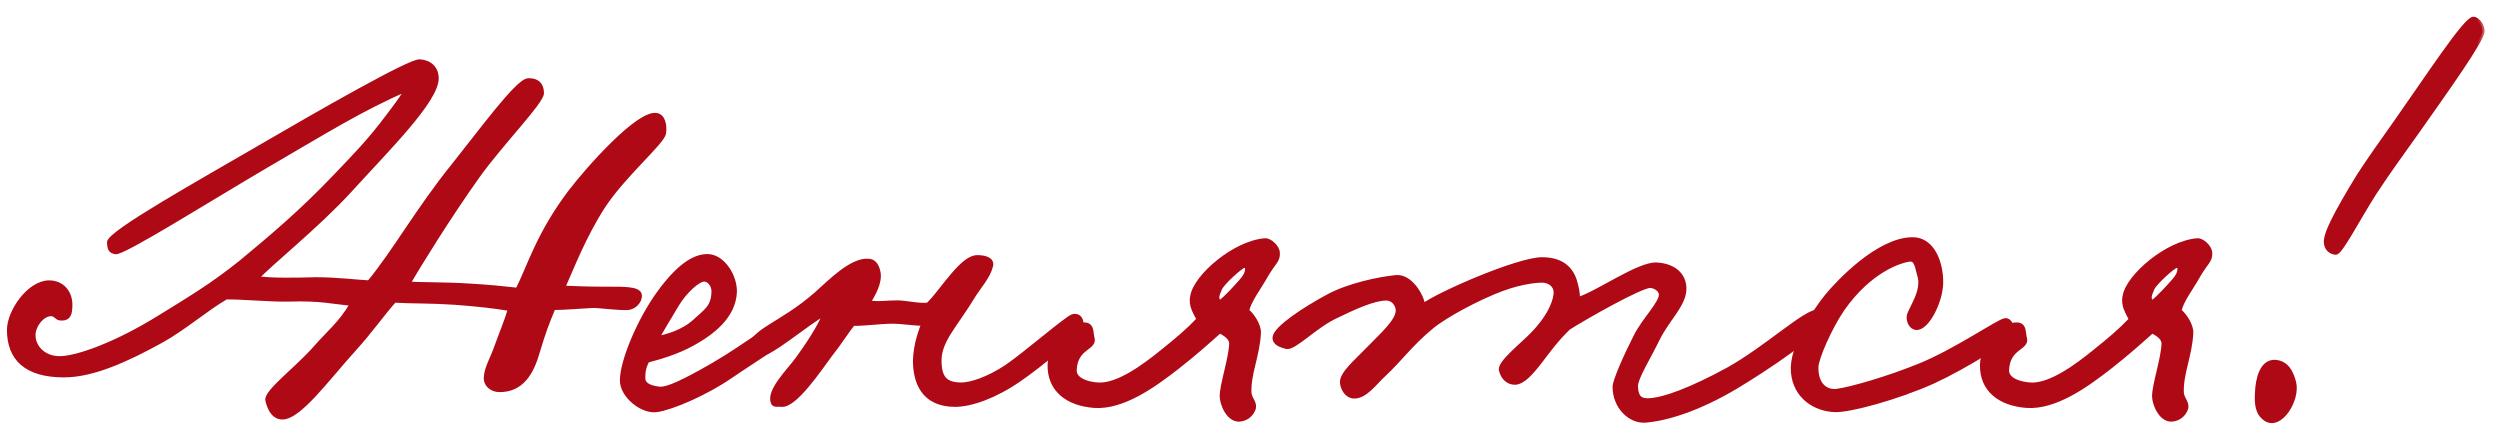 <?xml version="1.0" encoding="UTF-8"?> <svg xmlns="http://www.w3.org/2000/svg" width="114" height="20" viewBox="0 0 114 20" fill="none"><mask id="path-1-outside-1_2166_45" maskUnits="userSpaceOnUse" x="-0.583" y="-0.139" width="114" height="20" fill="black"><rect fill="white" x="-0.583" y="-0.139" width="114" height="20"></rect><path d="M30.273 6.069C30.225 6.477 28.425 7.989 27.489 9.429C26.625 10.773 26.073 12.213 25.665 13.125C26.121 13.149 26.961 13.173 27.633 13.173C28.401 13.173 29.145 13.149 29.169 13.461C29.193 13.749 28.905 14.013 28.641 14.037C28.209 14.061 27.297 13.941 27.057 13.941C26.553 13.965 25.737 14.037 25.233 14.037C24.945 14.733 24.801 15.093 24.513 16.053C24.249 16.989 23.793 17.781 22.785 17.781C22.425 17.781 22.137 17.541 22.161 17.205C22.185 16.773 22.449 16.365 22.641 15.813C22.881 15.141 23.049 14.781 23.265 14.085C22.593 13.965 21.705 13.869 20.721 13.797C19.665 13.725 18.777 13.749 17.985 13.701C17.481 14.253 16.881 15.117 16.113 15.957C14.937 17.253 13.617 19.077 12.849 19.029C12.465 19.005 12.297 18.645 12.201 18.261C12.105 17.877 13.545 16.821 14.385 15.861C15.057 15.093 15.513 14.781 16.065 13.845C15.177 13.773 14.649 13.605 13.185 13.653C12.393 13.677 10.905 13.533 10.305 13.557C9.465 14.037 8.337 14.997 7.377 15.525C5.769 16.413 4.233 17.109 2.913 17.109C1.185 17.109 0.417 16.341 0.417 15.045C0.417 14.205 1.329 12.885 2.241 12.885C2.841 12.885 3.201 13.341 3.201 13.893C3.201 14.277 3.153 14.541 2.769 14.517C2.601 14.517 2.553 14.349 2.385 14.325C2.001 14.253 1.545 14.781 1.521 15.237C1.497 15.813 1.977 16.341 2.721 16.341C3.513 16.341 5.313 15.693 7.281 14.469C8.481 13.725 9.633 13.053 10.977 11.973C12.393 10.797 13.689 9.717 15.249 8.085C16.233 7.053 16.833 6.453 17.697 5.301C18.057 4.821 18.345 4.461 18.561 4.053C16.425 4.989 14.865 5.973 12.225 7.509C9.561 9.069 5.601 11.565 5.265 11.493C5.001 11.445 5.001 11.301 4.977 11.061C4.953 10.629 9.129 8.301 11.889 6.693C14.649 5.085 18.681 2.781 19.137 2.805C19.569 2.829 19.905 3.093 19.905 3.573C19.905 4.581 17.673 6.789 15.969 8.661C14.433 10.341 12.297 12.021 11.697 12.693C12.465 12.789 13.473 12.765 14.433 12.741C15.345 12.741 16.305 12.861 16.833 12.885C17.985 11.493 19.065 9.549 20.673 7.557C21.921 5.997 23.601 3.693 24.081 3.669C24.489 3.645 24.705 3.861 24.705 4.245C24.705 4.653 22.857 6.525 21.777 8.037C20.457 9.885 19.041 12.189 18.609 12.933C19.065 12.981 20.313 12.957 21.393 13.029C22.257 13.077 22.953 13.149 23.601 13.221C24.153 12.141 24.537 10.701 26.001 8.757C26.865 7.629 29.121 5.109 29.937 5.253C30.249 5.301 30.321 5.733 30.273 6.069Z"></path><path d="M36.527 14.661C36.503 15.165 34.415 16.389 33.311 17.157C32.159 17.949 30.623 18.597 29.951 18.693C29.279 18.789 28.367 18.045 28.367 17.349C28.367 16.461 29.159 14.589 30.047 13.365C30.935 12.141 31.655 11.685 32.255 11.685C32.975 11.685 33.527 12.621 33.503 13.317C33.455 14.421 32.495 15.165 31.583 15.669C30.839 16.077 30.071 16.293 29.519 16.437C29.351 16.749 29.327 16.941 29.327 17.253C29.327 17.613 29.807 17.709 30.095 17.733C30.431 17.757 31.175 17.421 32.543 16.629C34.031 15.765 35.903 14.325 36.191 14.325C36.335 14.325 36.551 14.301 36.527 14.661ZM32.543 13.269C32.543 13.053 32.375 12.741 32.111 12.741C31.823 12.741 31.223 13.293 30.863 13.893C30.623 14.277 30.095 15.189 29.951 15.429C30.383 15.357 31.175 15.141 31.727 14.613C32.159 14.205 32.543 14.013 32.543 13.269Z"></path><path d="M49.314 14.757C49.362 15.093 47.394 16.677 46.482 17.301C45.378 18.069 44.274 18.453 43.554 18.453C42.066 18.453 41.73 17.373 41.73 16.437C41.754 15.645 42.018 15.021 42.114 14.757C41.682 14.757 41.106 14.661 40.722 14.661C40.146 14.661 39.258 14.781 38.898 14.757C38.586 15.141 38.298 15.621 37.842 16.197C37.362 16.845 36.234 18.525 35.634 18.453C35.49 18.429 35.298 18.501 35.25 18.357C35.034 17.829 35.946 16.941 36.354 16.389C36.762 15.837 37.41 14.877 37.626 14.277C36.81 14.709 35.178 16.149 34.578 16.197C34.434 16.197 34.314 16.005 34.29 15.861C34.17 15.141 35.634 14.805 37.218 13.413C37.842 12.861 38.85 11.805 39.642 11.901C39.882 11.925 40.002 12.165 40.05 12.405C40.146 12.861 39.834 13.413 39.594 13.797C40.146 13.869 40.338 13.797 40.938 13.797C41.298 13.797 42.018 13.965 42.33 13.893C42.594 13.629 42.906 13.221 43.17 12.885C43.506 12.477 44.082 11.733 44.562 11.733C44.85 11.733 45.258 11.805 45.186 12.117C45.066 12.621 44.634 13.077 44.37 13.509C43.554 14.853 42.834 15.525 42.834 16.437C42.834 17.253 43.122 17.541 43.842 17.541C44.25 17.541 45.042 17.301 45.906 16.725C46.722 16.173 48.69 14.469 48.93 14.421C49.17 14.373 49.29 14.517 49.314 14.757Z"></path><path d="M58.262 11.541C58.286 11.877 58.07 11.973 57.734 12.549C57.446 13.077 56.894 13.797 56.87 14.181C57.11 14.373 57.422 14.853 57.398 15.189C57.35 16.197 56.942 17.013 56.966 17.877C56.966 18.189 57.254 18.357 57.158 18.645C57.062 18.909 56.822 19.101 56.534 19.125C56.03 19.173 55.718 18.429 55.718 18.069C55.718 17.541 56.126 16.365 56.15 15.669C56.15 15.405 55.886 15.237 55.622 15.093C55.142 15.525 54.47 16.125 53.702 16.725C52.598 17.589 51.182 18.597 49.886 18.501C48.662 18.405 47.846 17.757 47.87 16.629C47.894 15.669 48.902 14.733 49.502 14.805C49.814 14.853 49.742 15.165 49.814 15.429C49.934 15.885 49.046 15.813 48.998 16.869C48.974 17.349 49.646 17.517 50.054 17.541C50.966 17.613 52.214 16.677 52.982 16.053C53.702 15.477 54.158 15.093 54.662 14.565C54.518 14.253 54.278 13.941 54.374 13.509C54.518 12.597 56.318 11.061 57.686 10.965C57.878 10.941 58.262 11.253 58.262 11.541ZM55.622 13.797C55.91 13.605 56.414 13.029 56.606 12.813C56.798 12.597 56.846 12.477 56.87 12.333C56.894 12.165 56.846 12.117 56.726 12.117C56.606 12.117 55.718 12.909 55.622 13.173C55.526 13.413 55.406 13.629 55.622 13.797Z"></path><path d="M83.089 14.565C83.041 15.165 80.473 16.845 79.153 17.637C77.377 18.693 75.937 19.101 75.025 19.173C74.329 19.221 73.633 18.549 73.633 17.637C73.633 17.373 74.137 16.221 74.593 15.333C74.977 14.565 75.769 13.821 75.745 13.413C75.721 13.197 75.481 13.053 75.265 13.029C74.857 13.005 72.313 14.445 71.521 14.949C70.969 15.477 70.537 16.077 70.225 16.485C69.817 17.013 69.433 17.445 69.073 17.445C68.761 17.445 68.521 17.205 68.449 16.869C68.377 16.533 69.433 15.717 69.889 15.237C70.753 14.349 70.945 13.629 70.945 13.341C70.945 12.981 70.633 12.789 70.321 12.789C70.177 12.789 69.481 12.813 68.497 13.173C67.465 13.557 65.953 14.349 65.281 14.901C64.321 15.693 63.865 16.365 63.121 17.061C62.689 17.445 62.233 18.141 61.681 18.069C61.393 18.021 61.225 17.709 61.201 17.445C61.177 17.037 61.849 16.485 62.353 15.957C62.977 15.309 63.769 14.637 63.745 14.133C63.721 13.845 63.505 13.605 63.217 13.605C62.641 13.605 61.753 14.013 60.913 14.421C59.977 14.853 58.993 15.909 58.657 15.813C58.393 15.741 58.105 15.645 58.129 15.381C58.177 14.949 59.545 14.061 60.577 13.509C61.513 13.005 62.905 12.717 63.649 12.645C64.297 12.573 64.825 13.461 64.897 13.941C65.593 13.413 69.217 11.829 70.321 11.829C71.401 11.829 71.737 12.453 71.857 12.981C71.929 13.245 71.953 13.509 71.953 13.653C72.913 13.341 74.737 12.021 75.553 12.069C76.297 12.117 76.777 12.501 76.801 13.125C76.825 13.869 76.057 14.517 75.601 15.429C75.193 16.269 74.593 17.229 74.593 17.589C74.593 17.997 74.713 18.261 75.121 18.261C75.841 18.261 77.185 17.733 78.769 16.869C80.521 15.909 82.393 14.133 82.897 14.229C83.017 14.253 83.089 14.445 83.089 14.565Z"></path><path d="M91.749 15.141C91.725 15.405 89.661 16.701 88.149 17.397C86.493 18.141 84.333 18.717 83.685 18.693C82.773 18.669 81.861 18.093 81.765 16.965C81.669 15.813 82.773 14.157 83.301 13.509C83.853 12.837 85.653 10.941 87.189 10.917C88.125 10.893 88.533 11.997 88.509 12.933C88.485 13.749 87.885 14.973 87.381 14.949C87.141 14.925 87.021 14.637 87.045 14.421C87.093 14.109 87.765 13.269 87.525 12.549C87.429 12.237 87.405 11.805 87.093 11.829C86.661 11.877 85.269 12.309 84.021 14.085C83.445 14.925 82.845 16.293 82.821 16.725C82.797 17.541 83.253 17.901 83.781 17.829C84.453 17.733 86.109 17.253 87.525 16.677C89.133 16.029 91.077 14.685 91.413 14.613C91.653 14.565 91.773 14.901 91.749 15.141Z"></path><path d="M100.778 11.541C100.802 11.877 100.586 11.973 100.25 12.549C99.962 13.077 99.41 13.797 99.386 14.181C99.626 14.373 99.938 14.853 99.914 15.189C99.866 16.197 99.458 17.013 99.482 17.877C99.482 18.189 99.77 18.357 99.674 18.645C99.578 18.909 99.338 19.101 99.05 19.125C98.546 19.173 98.234 18.429 98.234 18.069C98.234 17.541 98.642 16.365 98.666 15.669C98.666 15.405 98.402 15.237 98.138 15.093C97.658 15.525 96.986 16.125 96.218 16.725C95.114 17.589 93.698 18.597 92.402 18.501C91.178 18.405 90.362 17.757 90.386 16.629C90.41 15.669 91.418 14.733 92.018 14.805C92.33 14.853 92.258 15.165 92.33 15.429C92.45 15.885 91.562 15.813 91.514 16.869C91.49 17.349 92.162 17.517 92.57 17.541C93.482 17.613 94.73 16.677 95.498 16.053C96.218 15.477 96.674 15.093 97.178 14.565C97.034 14.253 96.794 13.941 96.89 13.509C97.034 12.597 98.834 11.061 100.202 10.965C100.394 10.941 100.778 11.253 100.778 11.541ZM98.138 13.797C98.426 13.605 98.93 13.029 99.122 12.813C99.314 12.597 99.362 12.477 99.386 12.333C99.41 12.165 99.362 12.117 99.242 12.117C99.122 12.117 98.234 12.909 98.138 13.173C98.042 13.413 97.922 13.629 98.138 13.797Z"></path><path d="M113.197 1.413C113.197 1.821 111.613 4.029 110.245 5.973C109.597 6.885 108.877 7.869 108.253 8.829C107.461 10.077 106.717 11.541 106.501 11.517C106.261 11.493 106.093 11.325 106.069 11.085C106.021 10.677 106.501 9.765 107.533 8.061C107.917 7.461 108.637 6.429 109.357 5.421C110.629 3.621 112.429 0.861 112.789 0.861C112.957 0.861 113.197 1.149 113.197 1.413ZM104.605 17.445C104.797 18.213 103.981 19.557 103.309 19.101C102.925 18.837 102.901 18.405 102.925 17.925C102.949 17.277 103.141 16.461 103.765 16.509C104.269 16.557 104.485 16.965 104.605 17.445Z"></path></mask><path d="M30.273 6.069C30.225 6.477 28.425 7.989 27.489 9.429C26.625 10.773 26.073 12.213 25.665 13.125C26.121 13.149 26.961 13.173 27.633 13.173C28.401 13.173 29.145 13.149 29.169 13.461C29.193 13.749 28.905 14.013 28.641 14.037C28.209 14.061 27.297 13.941 27.057 13.941C26.553 13.965 25.737 14.037 25.233 14.037C24.945 14.733 24.801 15.093 24.513 16.053C24.249 16.989 23.793 17.781 22.785 17.781C22.425 17.781 22.137 17.541 22.161 17.205C22.185 16.773 22.449 16.365 22.641 15.813C22.881 15.141 23.049 14.781 23.265 14.085C22.593 13.965 21.705 13.869 20.721 13.797C19.665 13.725 18.777 13.749 17.985 13.701C17.481 14.253 16.881 15.117 16.113 15.957C14.937 17.253 13.617 19.077 12.849 19.029C12.465 19.005 12.297 18.645 12.201 18.261C12.105 17.877 13.545 16.821 14.385 15.861C15.057 15.093 15.513 14.781 16.065 13.845C15.177 13.773 14.649 13.605 13.185 13.653C12.393 13.677 10.905 13.533 10.305 13.557C9.465 14.037 8.337 14.997 7.377 15.525C5.769 16.413 4.233 17.109 2.913 17.109C1.185 17.109 0.417 16.341 0.417 15.045C0.417 14.205 1.329 12.885 2.241 12.885C2.841 12.885 3.201 13.341 3.201 13.893C3.201 14.277 3.153 14.541 2.769 14.517C2.601 14.517 2.553 14.349 2.385 14.325C2.001 14.253 1.545 14.781 1.521 15.237C1.497 15.813 1.977 16.341 2.721 16.341C3.513 16.341 5.313 15.693 7.281 14.469C8.481 13.725 9.633 13.053 10.977 11.973C12.393 10.797 13.689 9.717 15.249 8.085C16.233 7.053 16.833 6.453 17.697 5.301C18.057 4.821 18.345 4.461 18.561 4.053C16.425 4.989 14.865 5.973 12.225 7.509C9.561 9.069 5.601 11.565 5.265 11.493C5.001 11.445 5.001 11.301 4.977 11.061C4.953 10.629 9.129 8.301 11.889 6.693C14.649 5.085 18.681 2.781 19.137 2.805C19.569 2.829 19.905 3.093 19.905 3.573C19.905 4.581 17.673 6.789 15.969 8.661C14.433 10.341 12.297 12.021 11.697 12.693C12.465 12.789 13.473 12.765 14.433 12.741C15.345 12.741 16.305 12.861 16.833 12.885C17.985 11.493 19.065 9.549 20.673 7.557C21.921 5.997 23.601 3.693 24.081 3.669C24.489 3.645 24.705 3.861 24.705 4.245C24.705 4.653 22.857 6.525 21.777 8.037C20.457 9.885 19.041 12.189 18.609 12.933C19.065 12.981 20.313 12.957 21.393 13.029C22.257 13.077 22.953 13.149 23.601 13.221C24.153 12.141 24.537 10.701 26.001 8.757C26.865 7.629 29.121 5.109 29.937 5.253C30.249 5.301 30.321 5.733 30.273 6.069Z" fill="#AF0915"></path><path d="M36.527 14.661C36.503 15.165 34.415 16.389 33.311 17.157C32.159 17.949 30.623 18.597 29.951 18.693C29.279 18.789 28.367 18.045 28.367 17.349C28.367 16.461 29.159 14.589 30.047 13.365C30.935 12.141 31.655 11.685 32.255 11.685C32.975 11.685 33.527 12.621 33.503 13.317C33.455 14.421 32.495 15.165 31.583 15.669C30.839 16.077 30.071 16.293 29.519 16.437C29.351 16.749 29.327 16.941 29.327 17.253C29.327 17.613 29.807 17.709 30.095 17.733C30.431 17.757 31.175 17.421 32.543 16.629C34.031 15.765 35.903 14.325 36.191 14.325C36.335 14.325 36.551 14.301 36.527 14.661ZM32.543 13.269C32.543 13.053 32.375 12.741 32.111 12.741C31.823 12.741 31.223 13.293 30.863 13.893C30.623 14.277 30.095 15.189 29.951 15.429C30.383 15.357 31.175 15.141 31.727 14.613C32.159 14.205 32.543 14.013 32.543 13.269Z" fill="#AF0915"></path><path d="M49.314 14.757C49.362 15.093 47.394 16.677 46.482 17.301C45.378 18.069 44.274 18.453 43.554 18.453C42.066 18.453 41.73 17.373 41.73 16.437C41.754 15.645 42.018 15.021 42.114 14.757C41.682 14.757 41.106 14.661 40.722 14.661C40.146 14.661 39.258 14.781 38.898 14.757C38.586 15.141 38.298 15.621 37.842 16.197C37.362 16.845 36.234 18.525 35.634 18.453C35.49 18.429 35.298 18.501 35.25 18.357C35.034 17.829 35.946 16.941 36.354 16.389C36.762 15.837 37.41 14.877 37.626 14.277C36.81 14.709 35.178 16.149 34.578 16.197C34.434 16.197 34.314 16.005 34.29 15.861C34.17 15.141 35.634 14.805 37.218 13.413C37.842 12.861 38.85 11.805 39.642 11.901C39.882 11.925 40.002 12.165 40.05 12.405C40.146 12.861 39.834 13.413 39.594 13.797C40.146 13.869 40.338 13.797 40.938 13.797C41.298 13.797 42.018 13.965 42.33 13.893C42.594 13.629 42.906 13.221 43.17 12.885C43.506 12.477 44.082 11.733 44.562 11.733C44.85 11.733 45.258 11.805 45.186 12.117C45.066 12.621 44.634 13.077 44.37 13.509C43.554 14.853 42.834 15.525 42.834 16.437C42.834 17.253 43.122 17.541 43.842 17.541C44.25 17.541 45.042 17.301 45.906 16.725C46.722 16.173 48.69 14.469 48.93 14.421C49.17 14.373 49.29 14.517 49.314 14.757Z" fill="#AF0915"></path><path d="M58.262 11.541C58.286 11.877 58.07 11.973 57.734 12.549C57.446 13.077 56.894 13.797 56.87 14.181C57.11 14.373 57.422 14.853 57.398 15.189C57.35 16.197 56.942 17.013 56.966 17.877C56.966 18.189 57.254 18.357 57.158 18.645C57.062 18.909 56.822 19.101 56.534 19.125C56.03 19.173 55.718 18.429 55.718 18.069C55.718 17.541 56.126 16.365 56.15 15.669C56.15 15.405 55.886 15.237 55.622 15.093C55.142 15.525 54.47 16.125 53.702 16.725C52.598 17.589 51.182 18.597 49.886 18.501C48.662 18.405 47.846 17.757 47.87 16.629C47.894 15.669 48.902 14.733 49.502 14.805C49.814 14.853 49.742 15.165 49.814 15.429C49.934 15.885 49.046 15.813 48.998 16.869C48.974 17.349 49.646 17.517 50.054 17.541C50.966 17.613 52.214 16.677 52.982 16.053C53.702 15.477 54.158 15.093 54.662 14.565C54.518 14.253 54.278 13.941 54.374 13.509C54.518 12.597 56.318 11.061 57.686 10.965C57.878 10.941 58.262 11.253 58.262 11.541ZM55.622 13.797C55.91 13.605 56.414 13.029 56.606 12.813C56.798 12.597 56.846 12.477 56.87 12.333C56.894 12.165 56.846 12.117 56.726 12.117C56.606 12.117 55.718 12.909 55.622 13.173C55.526 13.413 55.406 13.629 55.622 13.797Z" fill="#AF0915"></path><path d="M83.089 14.565C83.041 15.165 80.473 16.845 79.153 17.637C77.377 18.693 75.937 19.101 75.025 19.173C74.329 19.221 73.633 18.549 73.633 17.637C73.633 17.373 74.137 16.221 74.593 15.333C74.977 14.565 75.769 13.821 75.745 13.413C75.721 13.197 75.481 13.053 75.265 13.029C74.857 13.005 72.313 14.445 71.521 14.949C70.969 15.477 70.537 16.077 70.225 16.485C69.817 17.013 69.433 17.445 69.073 17.445C68.761 17.445 68.521 17.205 68.449 16.869C68.377 16.533 69.433 15.717 69.889 15.237C70.753 14.349 70.945 13.629 70.945 13.341C70.945 12.981 70.633 12.789 70.321 12.789C70.177 12.789 69.481 12.813 68.497 13.173C67.465 13.557 65.953 14.349 65.281 14.901C64.321 15.693 63.865 16.365 63.121 17.061C62.689 17.445 62.233 18.141 61.681 18.069C61.393 18.021 61.225 17.709 61.201 17.445C61.177 17.037 61.849 16.485 62.353 15.957C62.977 15.309 63.769 14.637 63.745 14.133C63.721 13.845 63.505 13.605 63.217 13.605C62.641 13.605 61.753 14.013 60.913 14.421C59.977 14.853 58.993 15.909 58.657 15.813C58.393 15.741 58.105 15.645 58.129 15.381C58.177 14.949 59.545 14.061 60.577 13.509C61.513 13.005 62.905 12.717 63.649 12.645C64.297 12.573 64.825 13.461 64.897 13.941C65.593 13.413 69.217 11.829 70.321 11.829C71.401 11.829 71.737 12.453 71.857 12.981C71.929 13.245 71.953 13.509 71.953 13.653C72.913 13.341 74.737 12.021 75.553 12.069C76.297 12.117 76.777 12.501 76.801 13.125C76.825 13.869 76.057 14.517 75.601 15.429C75.193 16.269 74.593 17.229 74.593 17.589C74.593 17.997 74.713 18.261 75.121 18.261C75.841 18.261 77.185 17.733 78.769 16.869C80.521 15.909 82.393 14.133 82.897 14.229C83.017 14.253 83.089 14.445 83.089 14.565Z" fill="#AF0915"></path><path d="M91.749 15.141C91.725 15.405 89.661 16.701 88.149 17.397C86.493 18.141 84.333 18.717 83.685 18.693C82.773 18.669 81.861 18.093 81.765 16.965C81.669 15.813 82.773 14.157 83.301 13.509C83.853 12.837 85.653 10.941 87.189 10.917C88.125 10.893 88.533 11.997 88.509 12.933C88.485 13.749 87.885 14.973 87.381 14.949C87.141 14.925 87.021 14.637 87.045 14.421C87.093 14.109 87.765 13.269 87.525 12.549C87.429 12.237 87.405 11.805 87.093 11.829C86.661 11.877 85.269 12.309 84.021 14.085C83.445 14.925 82.845 16.293 82.821 16.725C82.797 17.541 83.253 17.901 83.781 17.829C84.453 17.733 86.109 17.253 87.525 16.677C89.133 16.029 91.077 14.685 91.413 14.613C91.653 14.565 91.773 14.901 91.749 15.141Z" fill="#AF0915"></path><path d="M100.778 11.541C100.802 11.877 100.586 11.973 100.25 12.549C99.962 13.077 99.41 13.797 99.386 14.181C99.626 14.373 99.938 14.853 99.914 15.189C99.866 16.197 99.458 17.013 99.482 17.877C99.482 18.189 99.77 18.357 99.674 18.645C99.578 18.909 99.338 19.101 99.05 19.125C98.546 19.173 98.234 18.429 98.234 18.069C98.234 17.541 98.642 16.365 98.666 15.669C98.666 15.405 98.402 15.237 98.138 15.093C97.658 15.525 96.986 16.125 96.218 16.725C95.114 17.589 93.698 18.597 92.402 18.501C91.178 18.405 90.362 17.757 90.386 16.629C90.41 15.669 91.418 14.733 92.018 14.805C92.33 14.853 92.258 15.165 92.33 15.429C92.45 15.885 91.562 15.813 91.514 16.869C91.49 17.349 92.162 17.517 92.57 17.541C93.482 17.613 94.73 16.677 95.498 16.053C96.218 15.477 96.674 15.093 97.178 14.565C97.034 14.253 96.794 13.941 96.89 13.509C97.034 12.597 98.834 11.061 100.202 10.965C100.394 10.941 100.778 11.253 100.778 11.541ZM98.138 13.797C98.426 13.605 98.93 13.029 99.122 12.813C99.314 12.597 99.362 12.477 99.386 12.333C99.41 12.165 99.362 12.117 99.242 12.117C99.122 12.117 98.234 12.909 98.138 13.173C98.042 13.413 97.922 13.629 98.138 13.797Z" fill="#AF0915"></path><path d="M113.197 1.413C113.197 1.821 111.613 4.029 110.245 5.973C109.597 6.885 108.877 7.869 108.253 8.829C107.461 10.077 106.717 11.541 106.501 11.517C106.261 11.493 106.093 11.325 106.069 11.085C106.021 10.677 106.501 9.765 107.533 8.061C107.917 7.461 108.637 6.429 109.357 5.421C110.629 3.621 112.429 0.861 112.789 0.861C112.957 0.861 113.197 1.149 113.197 1.413ZM104.605 17.445C104.797 18.213 103.981 19.557 103.309 19.101C102.925 18.837 102.901 18.405 102.925 17.925C102.949 17.277 103.141 16.461 103.765 16.509C104.269 16.557 104.485 16.965 104.605 17.445Z" fill="#AF0915"></path><path d="M30.273 6.069C30.225 6.477 28.425 7.989 27.489 9.429C26.625 10.773 26.073 12.213 25.665 13.125C26.121 13.149 26.961 13.173 27.633 13.173C28.401 13.173 29.145 13.149 29.169 13.461C29.193 13.749 28.905 14.013 28.641 14.037C28.209 14.061 27.297 13.941 27.057 13.941C26.553 13.965 25.737 14.037 25.233 14.037C24.945 14.733 24.801 15.093 24.513 16.053C24.249 16.989 23.793 17.781 22.785 17.781C22.425 17.781 22.137 17.541 22.161 17.205C22.185 16.773 22.449 16.365 22.641 15.813C22.881 15.141 23.049 14.781 23.265 14.085C22.593 13.965 21.705 13.869 20.721 13.797C19.665 13.725 18.777 13.749 17.985 13.701C17.481 14.253 16.881 15.117 16.113 15.957C14.937 17.253 13.617 19.077 12.849 19.029C12.465 19.005 12.297 18.645 12.201 18.261C12.105 17.877 13.545 16.821 14.385 15.861C15.057 15.093 15.513 14.781 16.065 13.845C15.177 13.773 14.649 13.605 13.185 13.653C12.393 13.677 10.905 13.533 10.305 13.557C9.465 14.037 8.337 14.997 7.377 15.525C5.769 16.413 4.233 17.109 2.913 17.109C1.185 17.109 0.417 16.341 0.417 15.045C0.417 14.205 1.329 12.885 2.241 12.885C2.841 12.885 3.201 13.341 3.201 13.893C3.201 14.277 3.153 14.541 2.769 14.517C2.601 14.517 2.553 14.349 2.385 14.325C2.001 14.253 1.545 14.781 1.521 15.237C1.497 15.813 1.977 16.341 2.721 16.341C3.513 16.341 5.313 15.693 7.281 14.469C8.481 13.725 9.633 13.053 10.977 11.973C12.393 10.797 13.689 9.717 15.249 8.085C16.233 7.053 16.833 6.453 17.697 5.301C18.057 4.821 18.345 4.461 18.561 4.053C16.425 4.989 14.865 5.973 12.225 7.509C9.561 9.069 5.601 11.565 5.265 11.493C5.001 11.445 5.001 11.301 4.977 11.061C4.953 10.629 9.129 8.301 11.889 6.693C14.649 5.085 18.681 2.781 19.137 2.805C19.569 2.829 19.905 3.093 19.905 3.573C19.905 4.581 17.673 6.789 15.969 8.661C14.433 10.341 12.297 12.021 11.697 12.693C12.465 12.789 13.473 12.765 14.433 12.741C15.345 12.741 16.305 12.861 16.833 12.885C17.985 11.493 19.065 9.549 20.673 7.557C21.921 5.997 23.601 3.693 24.081 3.669C24.489 3.645 24.705 3.861 24.705 4.245C24.705 4.653 22.857 6.525 21.777 8.037C20.457 9.885 19.041 12.189 18.609 12.933C19.065 12.981 20.313 12.957 21.393 13.029C22.257 13.077 22.953 13.149 23.601 13.221C24.153 12.141 24.537 10.701 26.001 8.757C26.865 7.629 29.121 5.109 29.937 5.253C30.249 5.301 30.321 5.733 30.273 6.069Z" stroke="#AF0915" stroke-width="0.2" mask="url(#path-1-outside-1_2166_45)"></path><path d="M36.527 14.661C36.503 15.165 34.415 16.389 33.311 17.157C32.159 17.949 30.623 18.597 29.951 18.693C29.279 18.789 28.367 18.045 28.367 17.349C28.367 16.461 29.159 14.589 30.047 13.365C30.935 12.141 31.655 11.685 32.255 11.685C32.975 11.685 33.527 12.621 33.503 13.317C33.455 14.421 32.495 15.165 31.583 15.669C30.839 16.077 30.071 16.293 29.519 16.437C29.351 16.749 29.327 16.941 29.327 17.253C29.327 17.613 29.807 17.709 30.095 17.733C30.431 17.757 31.175 17.421 32.543 16.629C34.031 15.765 35.903 14.325 36.191 14.325C36.335 14.325 36.551 14.301 36.527 14.661ZM32.543 13.269C32.543 13.053 32.375 12.741 32.111 12.741C31.823 12.741 31.223 13.293 30.863 13.893C30.623 14.277 30.095 15.189 29.951 15.429C30.383 15.357 31.175 15.141 31.727 14.613C32.159 14.205 32.543 14.013 32.543 13.269Z" stroke="#AF0915" stroke-width="0.2" mask="url(#path-1-outside-1_2166_45)"></path><path d="M49.314 14.757C49.362 15.093 47.394 16.677 46.482 17.301C45.378 18.069 44.274 18.453 43.554 18.453C42.066 18.453 41.73 17.373 41.73 16.437C41.754 15.645 42.018 15.021 42.114 14.757C41.682 14.757 41.106 14.661 40.722 14.661C40.146 14.661 39.258 14.781 38.898 14.757C38.586 15.141 38.298 15.621 37.842 16.197C37.362 16.845 36.234 18.525 35.634 18.453C35.49 18.429 35.298 18.501 35.25 18.357C35.034 17.829 35.946 16.941 36.354 16.389C36.762 15.837 37.41 14.877 37.626 14.277C36.81 14.709 35.178 16.149 34.578 16.197C34.434 16.197 34.314 16.005 34.29 15.861C34.17 15.141 35.634 14.805 37.218 13.413C37.842 12.861 38.85 11.805 39.642 11.901C39.882 11.925 40.002 12.165 40.05 12.405C40.146 12.861 39.834 13.413 39.594 13.797C40.146 13.869 40.338 13.797 40.938 13.797C41.298 13.797 42.018 13.965 42.33 13.893C42.594 13.629 42.906 13.221 43.17 12.885C43.506 12.477 44.082 11.733 44.562 11.733C44.85 11.733 45.258 11.805 45.186 12.117C45.066 12.621 44.634 13.077 44.37 13.509C43.554 14.853 42.834 15.525 42.834 16.437C42.834 17.253 43.122 17.541 43.842 17.541C44.25 17.541 45.042 17.301 45.906 16.725C46.722 16.173 48.69 14.469 48.93 14.421C49.17 14.373 49.29 14.517 49.314 14.757Z" stroke="#AF0915" stroke-width="0.2" mask="url(#path-1-outside-1_2166_45)"></path><path d="M58.262 11.541C58.286 11.877 58.07 11.973 57.734 12.549C57.446 13.077 56.894 13.797 56.87 14.181C57.11 14.373 57.422 14.853 57.398 15.189C57.35 16.197 56.942 17.013 56.966 17.877C56.966 18.189 57.254 18.357 57.158 18.645C57.062 18.909 56.822 19.101 56.534 19.125C56.03 19.173 55.718 18.429 55.718 18.069C55.718 17.541 56.126 16.365 56.15 15.669C56.15 15.405 55.886 15.237 55.622 15.093C55.142 15.525 54.47 16.125 53.702 16.725C52.598 17.589 51.182 18.597 49.886 18.501C48.662 18.405 47.846 17.757 47.87 16.629C47.894 15.669 48.902 14.733 49.502 14.805C49.814 14.853 49.742 15.165 49.814 15.429C49.934 15.885 49.046 15.813 48.998 16.869C48.974 17.349 49.646 17.517 50.054 17.541C50.966 17.613 52.214 16.677 52.982 16.053C53.702 15.477 54.158 15.093 54.662 14.565C54.518 14.253 54.278 13.941 54.374 13.509C54.518 12.597 56.318 11.061 57.686 10.965C57.878 10.941 58.262 11.253 58.262 11.541ZM55.622 13.797C55.91 13.605 56.414 13.029 56.606 12.813C56.798 12.597 56.846 12.477 56.87 12.333C56.894 12.165 56.846 12.117 56.726 12.117C56.606 12.117 55.718 12.909 55.622 13.173C55.526 13.413 55.406 13.629 55.622 13.797Z" stroke="#AF0915" stroke-width="0.2" mask="url(#path-1-outside-1_2166_45)"></path><path d="M83.089 14.565C83.041 15.165 80.473 16.845 79.153 17.637C77.377 18.693 75.937 19.101 75.025 19.173C74.329 19.221 73.633 18.549 73.633 17.637C73.633 17.373 74.137 16.221 74.593 15.333C74.977 14.565 75.769 13.821 75.745 13.413C75.721 13.197 75.481 13.053 75.265 13.029C74.857 13.005 72.313 14.445 71.521 14.949C70.969 15.477 70.537 16.077 70.225 16.485C69.817 17.013 69.433 17.445 69.073 17.445C68.761 17.445 68.521 17.205 68.449 16.869C68.377 16.533 69.433 15.717 69.889 15.237C70.753 14.349 70.945 13.629 70.945 13.341C70.945 12.981 70.633 12.789 70.321 12.789C70.177 12.789 69.481 12.813 68.497 13.173C67.465 13.557 65.953 14.349 65.281 14.901C64.321 15.693 63.865 16.365 63.121 17.061C62.689 17.445 62.233 18.141 61.681 18.069C61.393 18.021 61.225 17.709 61.201 17.445C61.177 17.037 61.849 16.485 62.353 15.957C62.977 15.309 63.769 14.637 63.745 14.133C63.721 13.845 63.505 13.605 63.217 13.605C62.641 13.605 61.753 14.013 60.913 14.421C59.977 14.853 58.993 15.909 58.657 15.813C58.393 15.741 58.105 15.645 58.129 15.381C58.177 14.949 59.545 14.061 60.577 13.509C61.513 13.005 62.905 12.717 63.649 12.645C64.297 12.573 64.825 13.461 64.897 13.941C65.593 13.413 69.217 11.829 70.321 11.829C71.401 11.829 71.737 12.453 71.857 12.981C71.929 13.245 71.953 13.509 71.953 13.653C72.913 13.341 74.737 12.021 75.553 12.069C76.297 12.117 76.777 12.501 76.801 13.125C76.825 13.869 76.057 14.517 75.601 15.429C75.193 16.269 74.593 17.229 74.593 17.589C74.593 17.997 74.713 18.261 75.121 18.261C75.841 18.261 77.185 17.733 78.769 16.869C80.521 15.909 82.393 14.133 82.897 14.229C83.017 14.253 83.089 14.445 83.089 14.565Z" stroke="#AF0915" stroke-width="0.2" mask="url(#path-1-outside-1_2166_45)"></path><path d="M91.749 15.141C91.725 15.405 89.661 16.701 88.149 17.397C86.493 18.141 84.333 18.717 83.685 18.693C82.773 18.669 81.861 18.093 81.765 16.965C81.669 15.813 82.773 14.157 83.301 13.509C83.853 12.837 85.653 10.941 87.189 10.917C88.125 10.893 88.533 11.997 88.509 12.933C88.485 13.749 87.885 14.973 87.381 14.949C87.141 14.925 87.021 14.637 87.045 14.421C87.093 14.109 87.765 13.269 87.525 12.549C87.429 12.237 87.405 11.805 87.093 11.829C86.661 11.877 85.269 12.309 84.021 14.085C83.445 14.925 82.845 16.293 82.821 16.725C82.797 17.541 83.253 17.901 83.781 17.829C84.453 17.733 86.109 17.253 87.525 16.677C89.133 16.029 91.077 14.685 91.413 14.613C91.653 14.565 91.773 14.901 91.749 15.141Z" stroke="#AF0915" stroke-width="0.2" mask="url(#path-1-outside-1_2166_45)"></path><path d="M100.778 11.541C100.802 11.877 100.586 11.973 100.25 12.549C99.962 13.077 99.41 13.797 99.386 14.181C99.626 14.373 99.938 14.853 99.914 15.189C99.866 16.197 99.458 17.013 99.482 17.877C99.482 18.189 99.77 18.357 99.674 18.645C99.578 18.909 99.338 19.101 99.05 19.125C98.546 19.173 98.234 18.429 98.234 18.069C98.234 17.541 98.642 16.365 98.666 15.669C98.666 15.405 98.402 15.237 98.138 15.093C97.658 15.525 96.986 16.125 96.218 16.725C95.114 17.589 93.698 18.597 92.402 18.501C91.178 18.405 90.362 17.757 90.386 16.629C90.41 15.669 91.418 14.733 92.018 14.805C92.33 14.853 92.258 15.165 92.33 15.429C92.45 15.885 91.562 15.813 91.514 16.869C91.49 17.349 92.162 17.517 92.57 17.541C93.482 17.613 94.73 16.677 95.498 16.053C96.218 15.477 96.674 15.093 97.178 14.565C97.034 14.253 96.794 13.941 96.89 13.509C97.034 12.597 98.834 11.061 100.202 10.965C100.394 10.941 100.778 11.253 100.778 11.541ZM98.138 13.797C98.426 13.605 98.93 13.029 99.122 12.813C99.314 12.597 99.362 12.477 99.386 12.333C99.41 12.165 99.362 12.117 99.242 12.117C99.122 12.117 98.234 12.909 98.138 13.173C98.042 13.413 97.922 13.629 98.138 13.797Z" stroke="#AF0915" stroke-width="0.2" mask="url(#path-1-outside-1_2166_45)"></path><path d="M113.197 1.413C113.197 1.821 111.613 4.029 110.245 5.973C109.597 6.885 108.877 7.869 108.253 8.829C107.461 10.077 106.717 11.541 106.501 11.517C106.261 11.493 106.093 11.325 106.069 11.085C106.021 10.677 106.501 9.765 107.533 8.061C107.917 7.461 108.637 6.429 109.357 5.421C110.629 3.621 112.429 0.861 112.789 0.861C112.957 0.861 113.197 1.149 113.197 1.413ZM104.605 17.445C104.797 18.213 103.981 19.557 103.309 19.101C102.925 18.837 102.901 18.405 102.925 17.925C102.949 17.277 103.141 16.461 103.765 16.509C104.269 16.557 104.485 16.965 104.605 17.445Z" stroke="#AF0915" stroke-width="0.2" mask="url(#path-1-outside-1_2166_45)"></path></svg> 